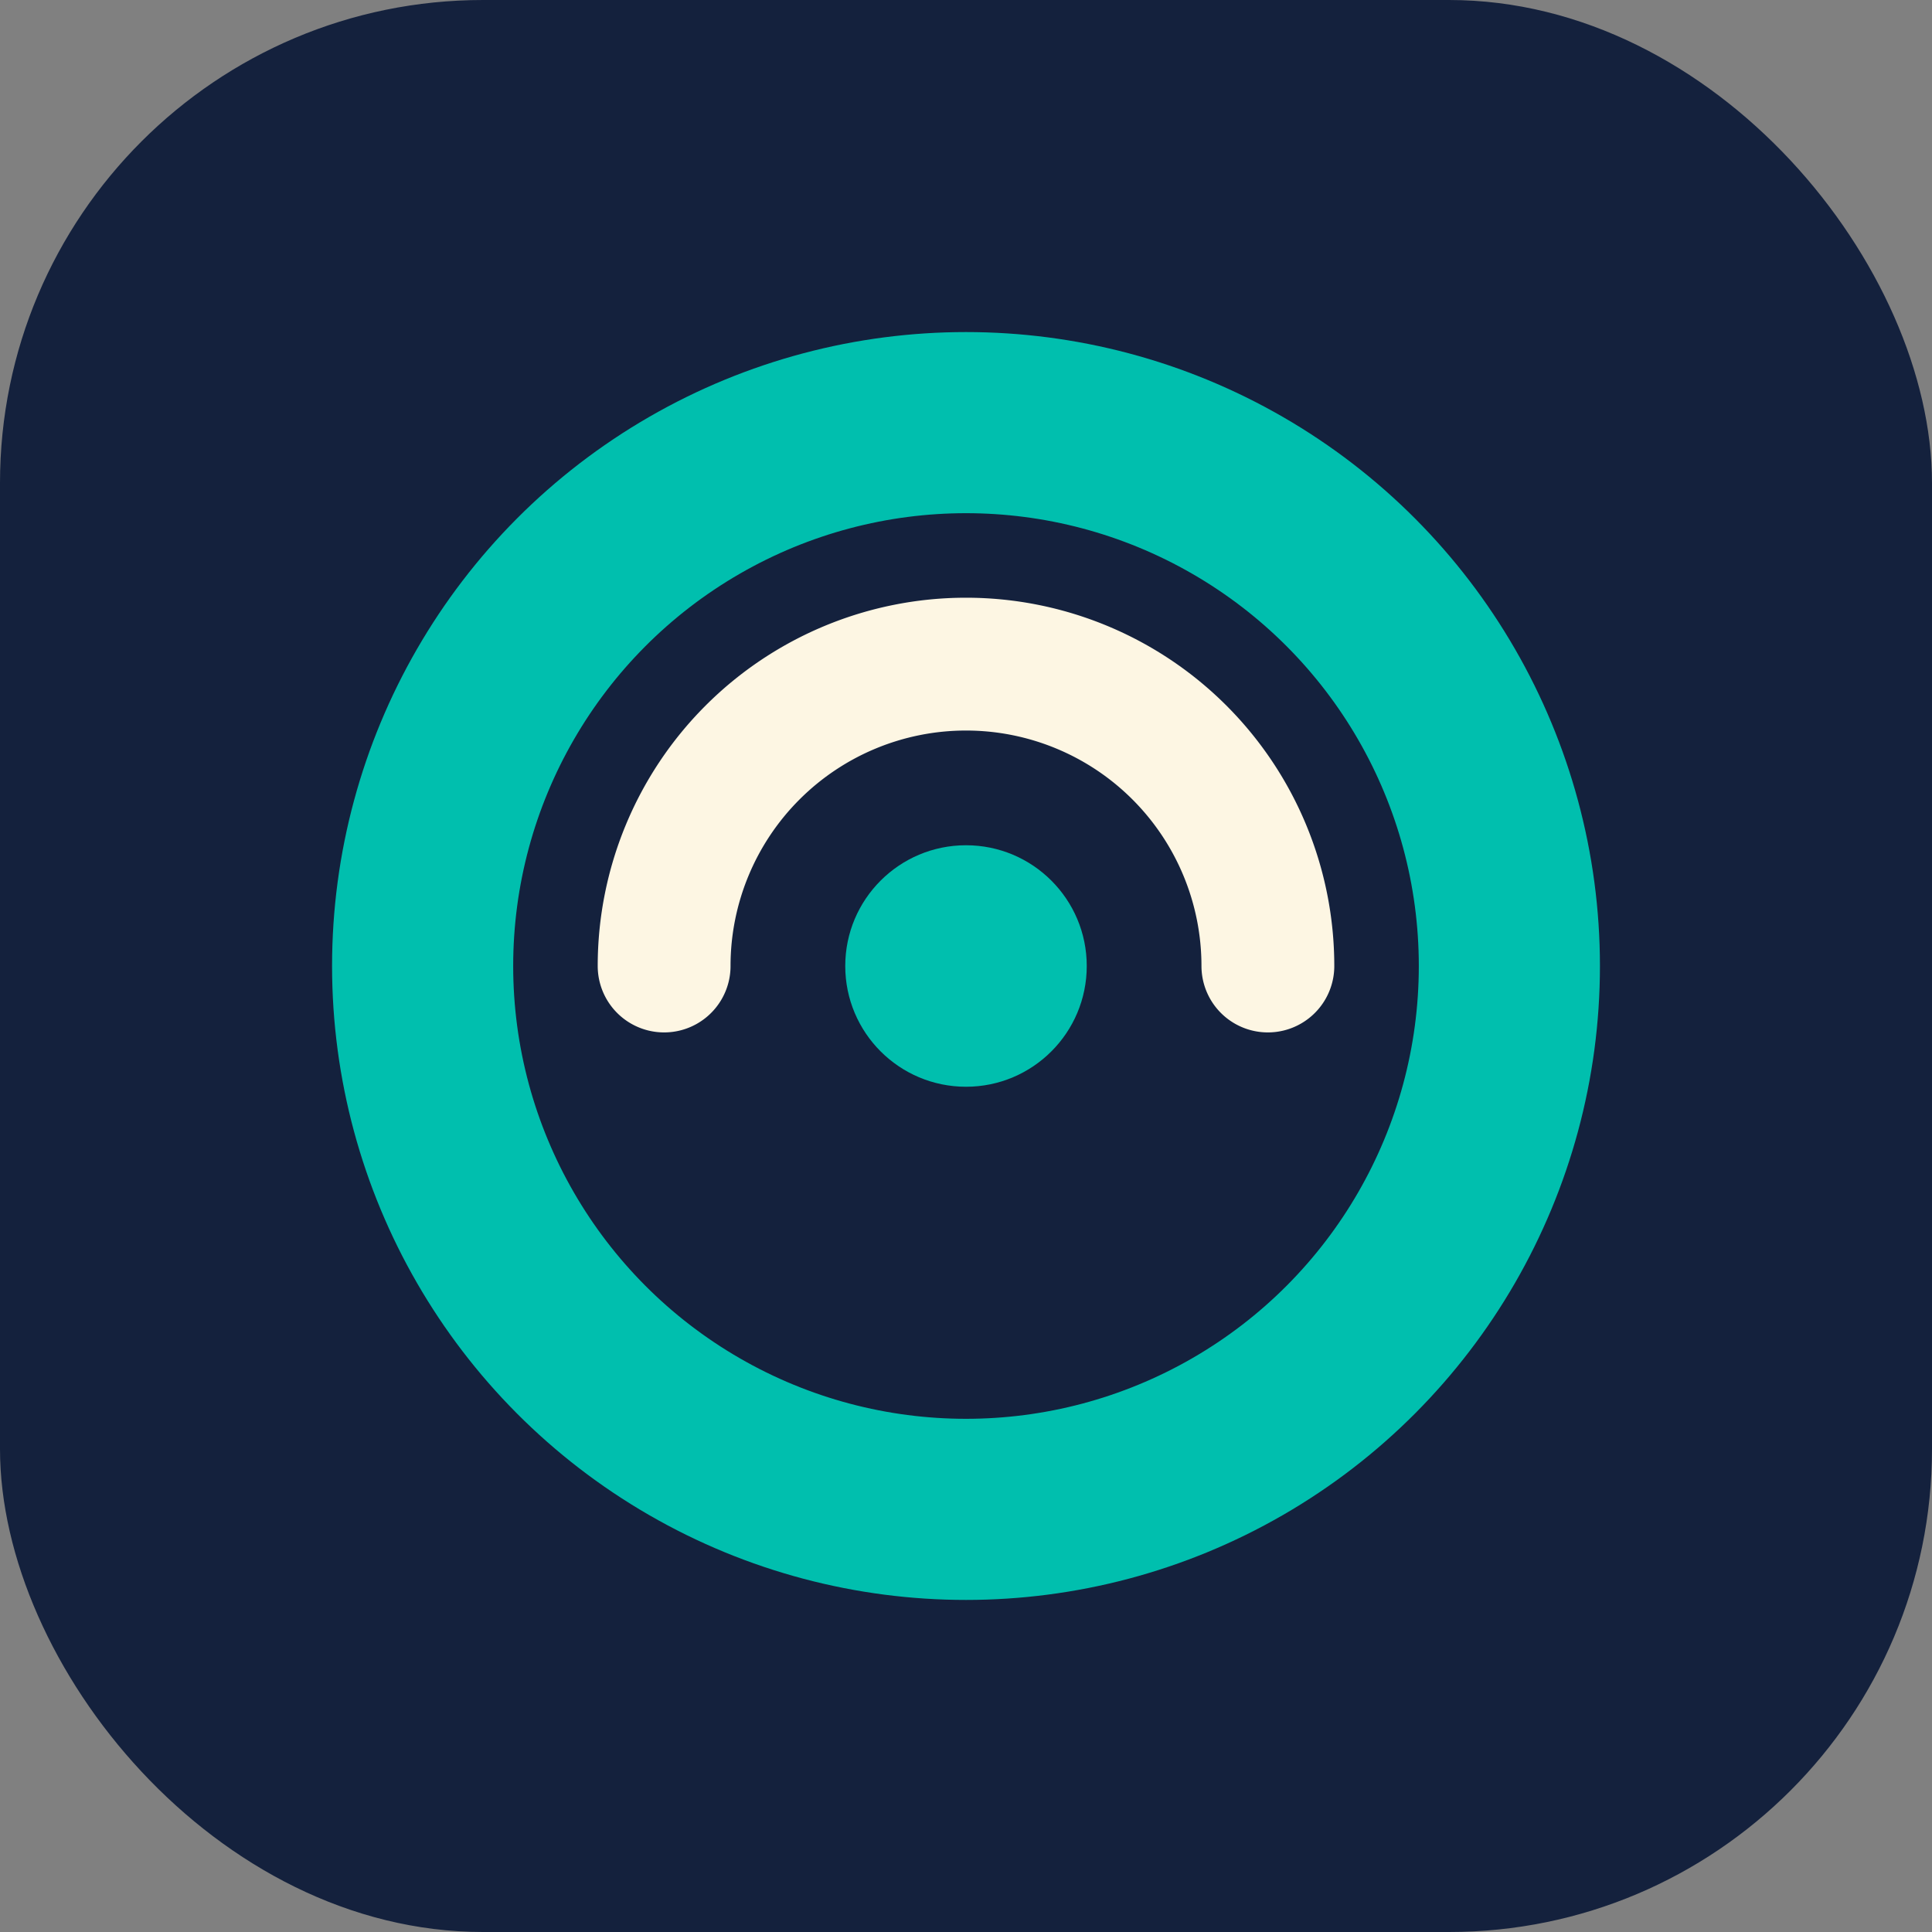 <?xml version="1.0" encoding="UTF-8"?>
<svg xmlns="http://www.w3.org/2000/svg" width="32" height="32" viewBox="0 0 32 32"><rect x="0" y="0" width="32" height="32" fill="#808080" stroke="none"/><rect width="32" height="32" rx="8" fill="#14213d"/><circle cx="16" cy="16" r="9" fill="none" stroke="#00bfae" stroke-width="3"/><path d="M21 16a5 5 0 0 0-10 0" fill="none" stroke="#fdf6e3" stroke-width="2.2" stroke-linecap="round"/><circle cx="16" cy="16" r="2" fill="#00bfae"/></svg>